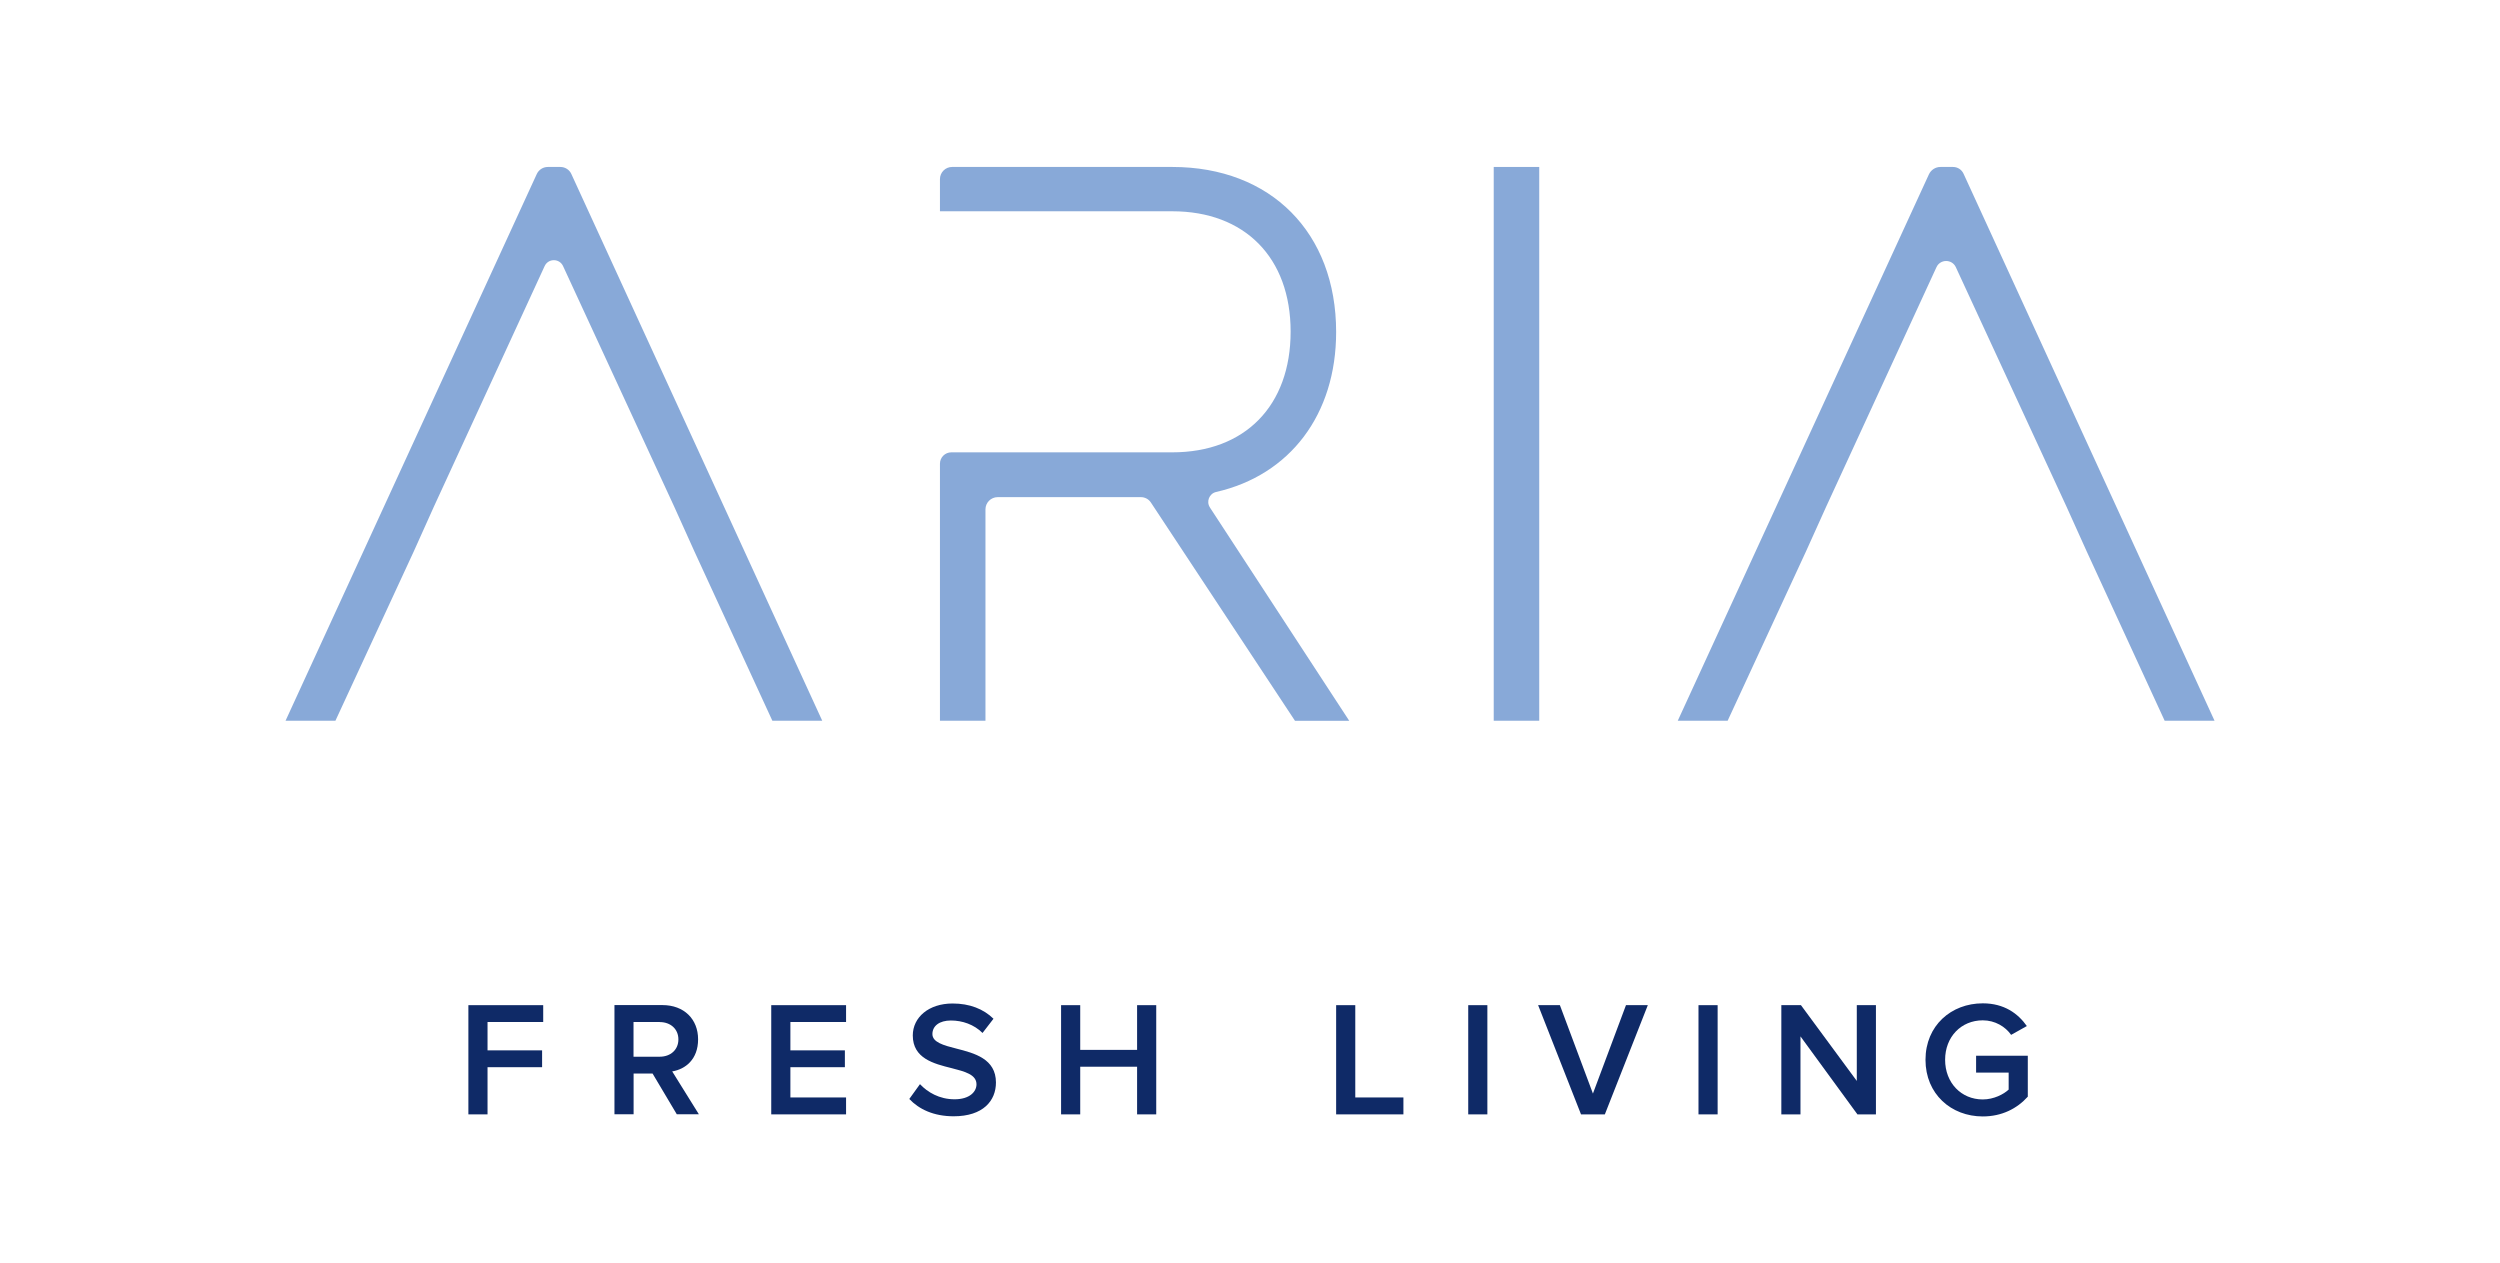 <?xml version="1.0" encoding="UTF-8"?> <svg xmlns="http://www.w3.org/2000/svg" xmlns:xlink="http://www.w3.org/1999/xlink" id="Layer_1" data-name="Layer 1" viewBox="0 0 314.75 159.06"><defs><style> .cls-1 { fill: #0f2a67; } .cls-1, .cls-2, .cls-3 { stroke-width: 0px; } .cls-4 { clip-path: url(#clippath); } .cls-2 { fill: none; } .cls-3 { fill: #88a9d8; } </style><clipPath id="clippath"><rect class="cls-2" y="-43" width="314.75" height="236.06"></rect></clipPath></defs><polygon class="cls-1" points="58.97 126.55 68.39 126.55 68.39 128.67 61.38 128.67 61.38 132.24 68.25 132.24 68.25 134.36 61.38 134.36 61.38 140.3 58.97 140.3 58.97 126.55"></polygon><g class="cls-4"><path class="cls-1" d="M82.16,135.16h-2.39v5.13h-2.41v-13.75h6.04c2.72,0,4.49,1.77,4.49,4.31s-1.61,3.77-3.26,4.04l3.36,5.4h-2.78l-3.05-5.13ZM83.06,128.67h-3.3v4.37h3.3c1.36,0,2.35-.87,2.35-2.18s-.99-2.18-2.35-2.18"></path><polygon class="cls-1" points="97.1 126.55 106.52 126.55 106.52 128.67 99.51 128.67 99.51 132.24 106.37 132.24 106.37 134.36 99.51 134.36 99.51 138.17 106.52 138.17 106.52 140.3 97.1 140.3 97.1 126.55"></polygon><path class="cls-1" d="M115.83,136.5c.95,1.01,2.43,1.9,4.35,1.9s2.76-.97,2.76-1.88c0-1.24-1.46-1.61-3.13-2.04-2.25-.56-4.89-1.22-4.89-4.12,0-2.27,2-4.02,5.01-4.02,2.14,0,3.88.68,5.15,1.92l-1.38,1.79c-1.07-1.07-2.54-1.57-3.98-1.57s-2.33.68-2.33,1.71,1.4,1.42,3.03,1.83c2.27.58,4.97,1.28,4.97,4.27,0,2.29-1.61,4.25-5.32,4.25-2.53,0-4.37-.89-5.59-2.18l1.34-1.86Z"></path><polygon class="cls-1" points="143.16 134.3 136 134.3 136 140.3 133.59 140.3 133.59 126.55 136 126.55 136 132.18 143.16 132.18 143.16 126.55 145.57 126.55 145.57 140.3 143.16 140.3 143.16 134.3"></polygon><polygon class="cls-1" points="168.22 126.55 170.63 126.55 170.63 138.17 176.69 138.17 176.69 140.3 168.22 140.3 168.22 126.55"></polygon><rect class="cls-1" x="184.85" y="126.55" width="2.41" height="13.75"></rect><polygon class="cls-1" points="193.65 126.55 196.39 126.55 200.55 137.68 204.71 126.55 207.46 126.55 202.05 140.3 199.05 140.3 193.65 126.55"></polygon><rect class="cls-1" x="213.84" y="126.55" width="2.41" height="13.75"></rect><polygon class="cls-1" points="226.68 130.48 226.68 140.3 224.27 140.3 224.27 126.55 226.74 126.55 233.77 136.09 233.77 126.55 236.18 126.55 236.18 140.3 233.85 140.3 226.68 130.48"></polygon><path class="cls-1" d="M249.64,126.32c2.68,0,4.43,1.28,5.54,2.86l-1.98,1.11c-.72-1.03-2.02-1.83-3.57-1.83-2.72,0-4.74,2.08-4.74,4.97s2.02,4.99,4.74,4.99c1.4,0,2.64-.66,3.26-1.24v-2.14h-4.1v-2.12h6.51v5.15c-1.36,1.51-3.28,2.49-5.67,2.49-3.98,0-7.21-2.82-7.21-7.13s3.24-7.11,7.21-7.11"></path><path class="cls-3" d="M229.92,63.78l13.88-30.14c.48-1.04,1.96-1.04,2.44,0l13.93,30.14,2.54,5.63,9.82,21.33h6.28l-31.6-68.87c-.24-.52-.75-.85-1.32-.85h-1.59c-.62,0-1.18.36-1.45.93l-31.62,68.79h6.28l9.87-21.33"></path><rect class="cls-3" x="188.06" y="21.02" width="5.73" height="69.72"></rect><path class="cls-3" d="M152.33,63.89c-.49-.74-.09-1.75.78-1.95,9.3-2.12,15.11-9.75,15.11-20.14,0-12.51-8.22-20.78-20.63-20.78h-27.72c-.85,0-1.53.69-1.53,1.53v4.05h29.25c9.12,0,14.9,5.83,14.9,15.15s-5.73,15.2-14.9,15.2h-27.82c-.79,0-1.43.64-1.43,1.43v32.36h5.73v-26.61c0-.85.69-1.54,1.54-1.54h18.03c.51,0,.98.25,1.26.68l18.14,27.48h6.83l-17.53-26.84Z"></path><path class="cls-3" d="M54.63,63.78l13.94-30.28c.46-.99,1.86-.99,2.32,0l13.99,30.28,2.54,5.63,9.82,21.33h6.28l-31.59-68.84c-.24-.53-.78-.88-1.37-.88h-1.59c-.6,0-1.14.35-1.39.89l-31.63,68.83h6.28l9.87-21.33"></path></g></svg> 